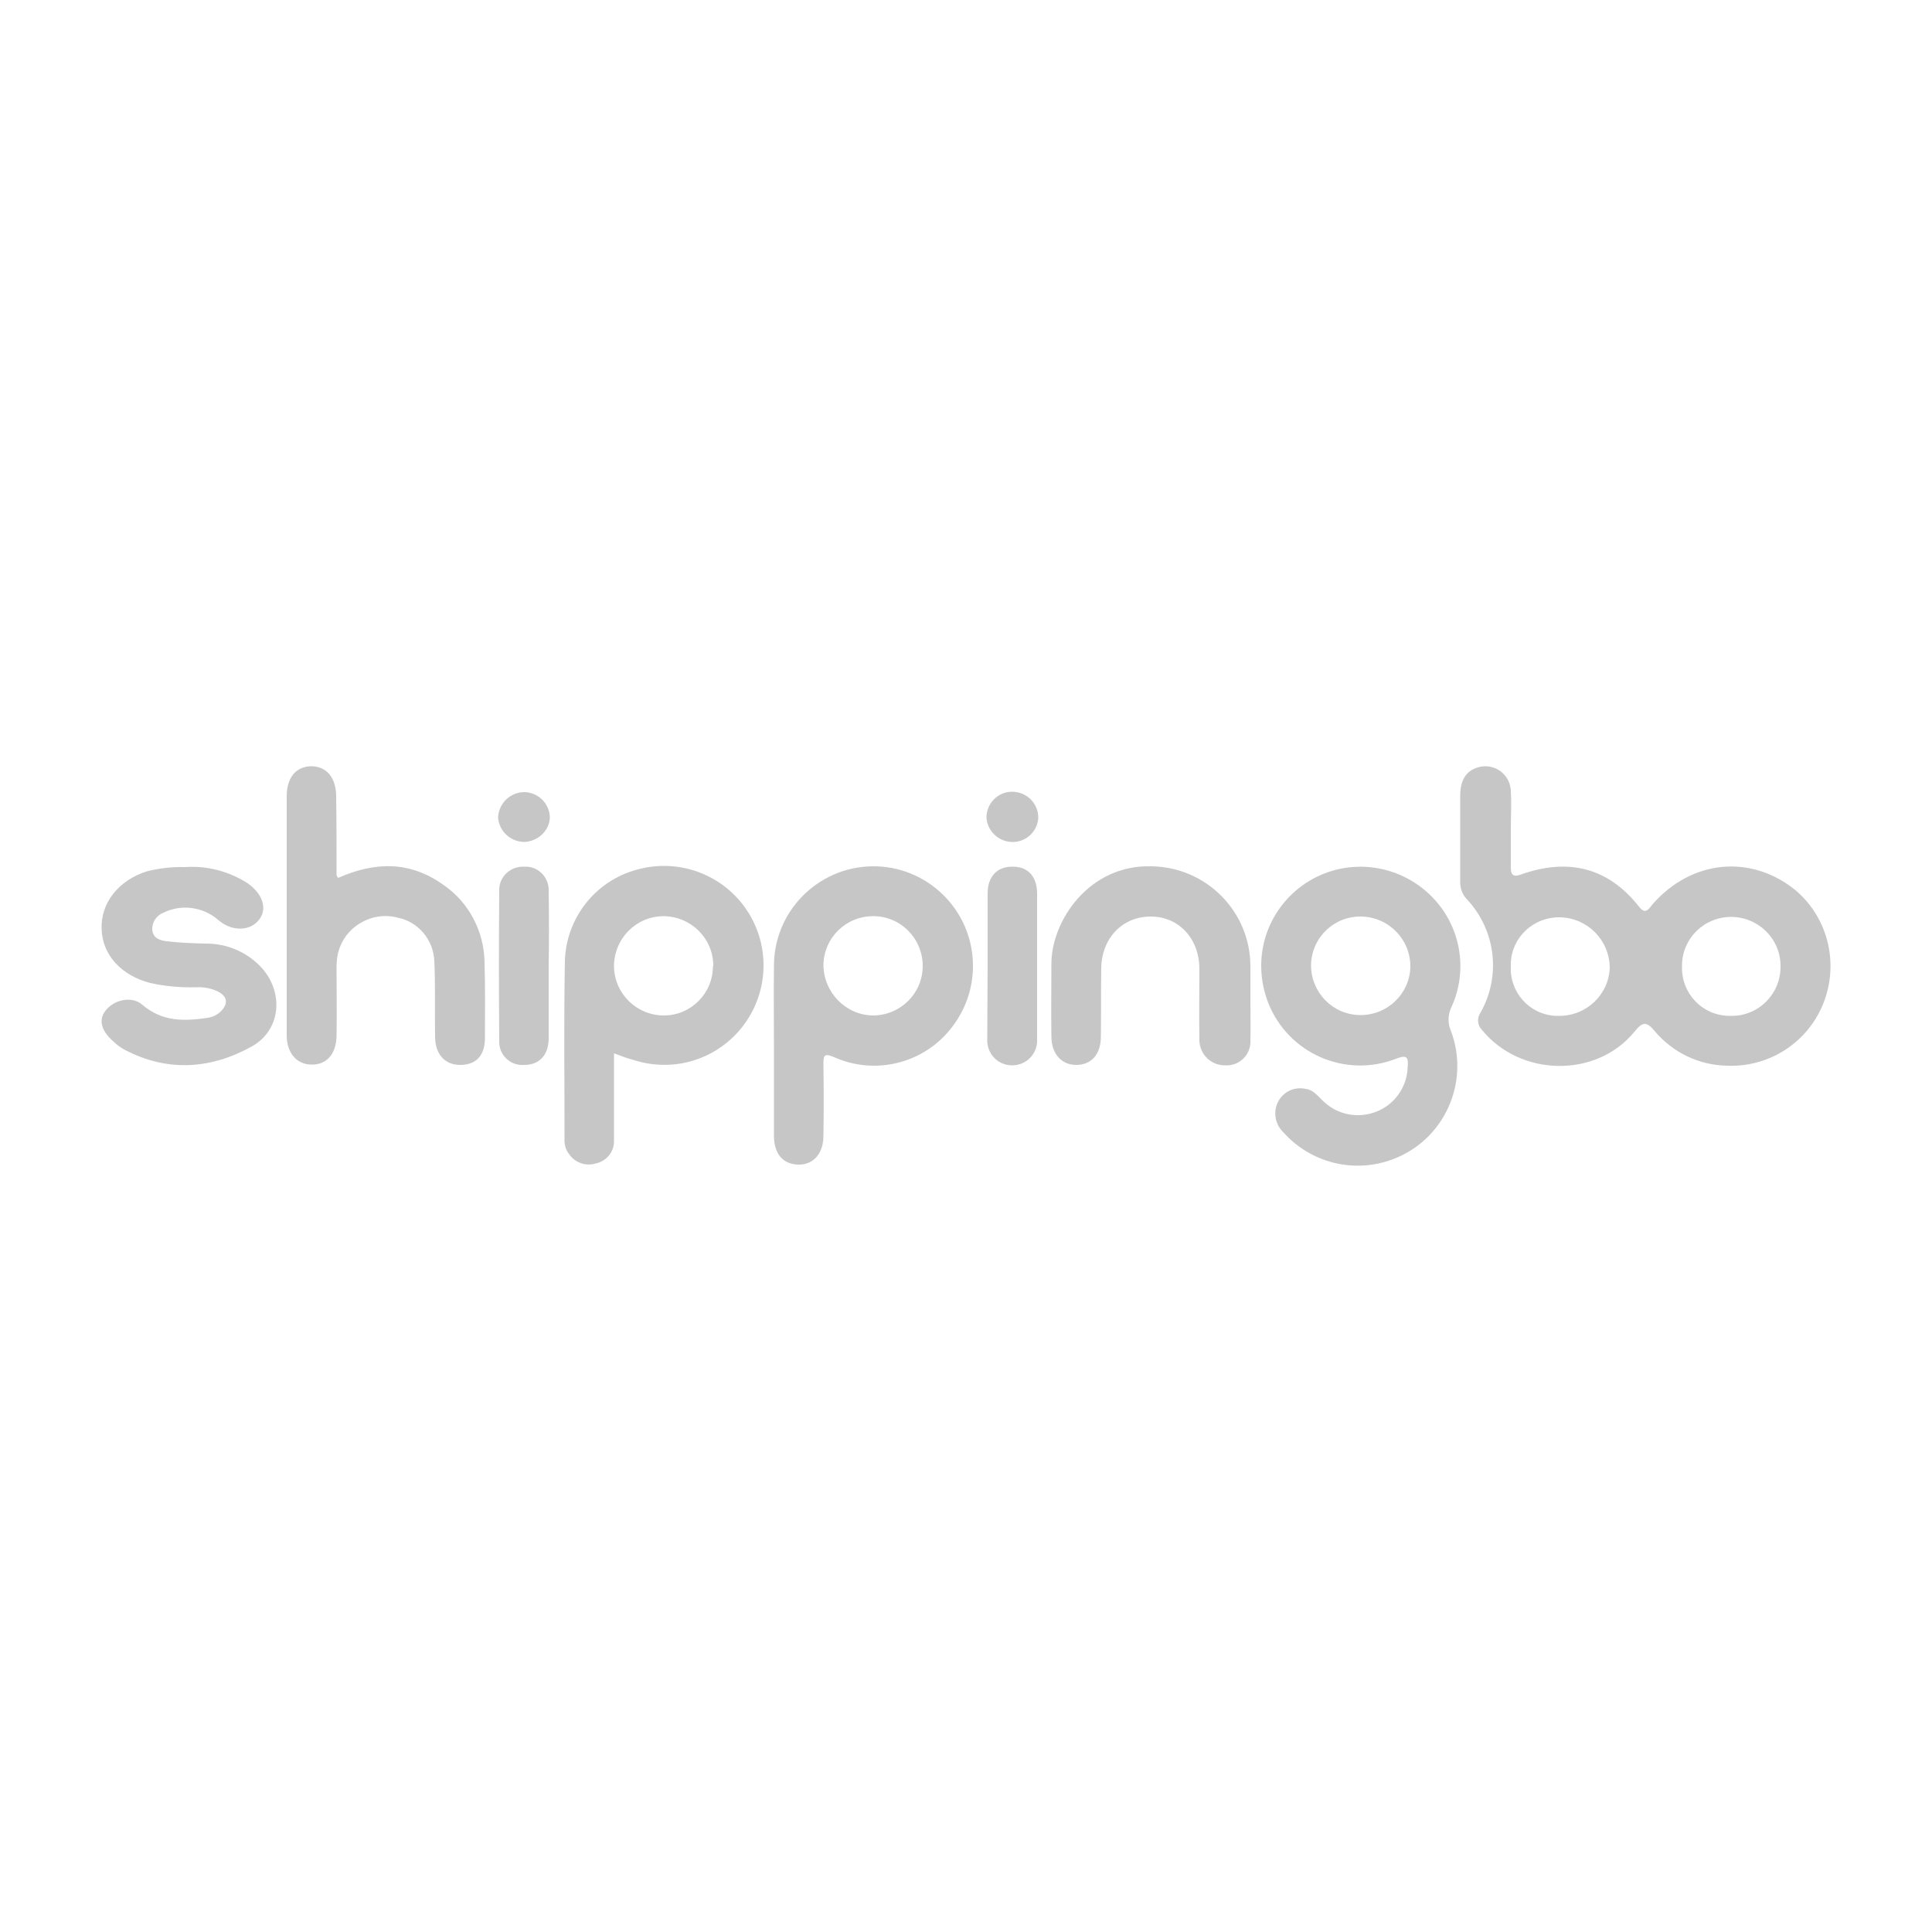 <svg xmlns="http://www.w3.org/2000/svg" xmlns:xlink="http://www.w3.org/1999/xlink" id="Calque_1" x="0px" y="0px" viewBox="0 0 50 50" style="enable-background:new 0 0 50 50;" xml:space="preserve"><style type="text/css">	.st0{fill:#C6C6C6;}</style><g>	<g id="Groupe_47">		<path id="Trac&#xE9;_263" class="st0" d="M39.1,21.47c0,0.33,0,0.66,0,0.99c0,0.18,0.07,0.24,0.24,0.18c1.22-0.44,2.27-0.21,3.09,0.84   c0.16,0.2,0.25,0.03,0.34-0.08c1.01-1.15,2.54-1.3,3.7-0.36c1.08,0.92,1.21,2.55,0.29,3.64c-0.52,0.61-1.29,0.94-2.09,0.9   c-0.72-0.02-1.39-0.35-1.85-0.9c-0.21-0.25-0.31-0.24-0.52,0.02c-0.99,1.21-2.96,1.17-3.95-0.05c-0.12-0.12-0.13-0.31-0.03-0.45   c0.53-0.95,0.39-2.12-0.35-2.92c-0.12-0.12-0.18-0.28-0.18-0.44c0-0.75,0-1.49,0-2.24c0-0.45,0.18-0.69,0.54-0.76   c0.36-0.06,0.7,0.18,0.76,0.54c0.01,0.03,0.01,0.07,0.01,0.1C39.12,20.81,39.1,21.14,39.1,21.47 M46.08,25   c0-0.71-0.58-1.27-1.28-1.27c-0.7,0-1.27,0.56-1.27,1.26c0,0.01,0,0.01,0,0.02c-0.02,0.69,0.51,1.26,1.2,1.28   c0.03,0,0.06,0,0.09,0c0.7,0,1.26-0.57,1.26-1.27C46.08,25.01,46.08,25.01,46.08,25 M39.1,24.99c-0.04,0.68,0.47,1.26,1.15,1.3   c0.03,0,0.06,0,0.09,0c0.71,0.01,1.3-0.55,1.32-1.25c-0.01-0.71-0.57-1.28-1.28-1.3c-0.68-0.02-1.26,0.51-1.28,1.19   C39.1,24.95,39.1,24.97,39.1,24.99"></path>		<path id="Trac&#xE9;_264" class="st0" d="M32.64,24.99c0-1.06,0.66-2.01,1.65-2.39c0.97-0.37,2.06-0.12,2.78,0.62   c0.73,0.75,0.93,1.87,0.5,2.83c-0.1,0.19-0.11,0.43-0.02,0.63c0.5,1.33-0.17,2.82-1.5,3.32c-1,0.38-2.13,0.1-2.84-0.7   c-0.22-0.21-0.27-0.55-0.12-0.81c0.14-0.25,0.42-0.37,0.7-0.31c0.22,0.03,0.33,0.21,0.48,0.34c0.52,0.48,1.33,0.45,1.82-0.07   c0.21-0.23,0.33-0.52,0.34-0.83c0.02-0.24,0-0.34-0.3-0.22c-1.31,0.51-2.79-0.13-3.31-1.45C32.7,25.64,32.64,25.32,32.64,24.99    M33.93,24.98c0,0.71,0.57,1.29,1.28,1.29c0.7,0,1.27-0.55,1.29-1.24c0.01-0.71-0.55-1.29-1.26-1.31   c-0.7-0.02-1.29,0.53-1.31,1.24C33.93,24.97,33.93,24.97,33.93,24.98"></path>		<path id="Trac&#xE9;_265" class="st0" d="M15.89,27.26c0,0.78,0,1.52,0,2.26c0.01,0.28-0.19,0.53-0.47,0.59   c-0.26,0.08-0.54-0.02-0.69-0.24c-0.09-0.11-0.13-0.26-0.12-0.4c0-1.54-0.02-3.08,0.01-4.62c0.04-1.1,0.79-2.05,1.85-2.34   c1.37-0.39,2.79,0.39,3.19,1.76c0.39,1.37-0.39,2.79-1.76,3.19c-0.49,0.14-1.02,0.13-1.51-0.03   C16.23,27.39,16.08,27.33,15.89,27.26 M18.46,24.98c-0.01-0.71-0.59-1.27-1.3-1.27c-0.71,0.01-1.27,0.59-1.27,1.3   c0.01,0.71,0.59,1.27,1.29,1.27s1.27-0.57,1.27-1.27C18.46,25,18.46,24.99,18.46,24.98"></path>		<path id="Trac&#xE9;_266" class="st0" d="M20.03,27.12c0-0.7-0.01-1.4,0-2.09c-0.02-1.42,1.12-2.59,2.54-2.61   c1.42-0.02,2.59,1.12,2.61,2.54c0.01,0.61-0.2,1.2-0.58,1.67c-0.72,0.9-1.96,1.2-3.01,0.73c-0.28-0.12-0.28-0.03-0.28,0.2   c0.01,0.61,0.01,1.23,0,1.84c0,0.45-0.26,0.74-0.63,0.74c-0.41,0-0.65-0.27-0.65-0.75C20.03,28.63,20.03,27.87,20.03,27.12   L20.03,27.12 M22.59,26.28c0.71,0,1.29-0.57,1.29-1.28c0-0.71-0.57-1.29-1.28-1.29c-0.71,0-1.28,0.56-1.29,1.27   C21.32,25.69,21.89,26.27,22.59,26.28"></path>		<path id="Trac&#xE9;_267" class="st0" d="M8.75,22.72c0.95-0.42,1.85-0.44,2.71,0.17c0.67,0.45,1.07,1.21,1.08,2.02   c0.02,0.65,0.01,1.3,0.01,1.95c0,0.45-0.22,0.69-0.62,0.7s-0.66-0.26-0.67-0.71c-0.01-0.66,0.01-1.33-0.02-1.99   c-0.03-0.54-0.41-1-0.94-1.11c-0.68-0.18-1.38,0.23-1.55,0.91c-0.03,0.12-0.04,0.25-0.04,0.37c0,0.59,0.01,1.18,0,1.78   c-0.01,0.48-0.27,0.76-0.67,0.74c-0.37-0.01-0.62-0.31-0.62-0.76c0-2.06,0-4.12,0-6.18c0-0.49,0.24-0.77,0.63-0.78   c0.39,0,0.64,0.28,0.65,0.76c0.01,0.69,0.01,1.37,0.01,2.06C8.72,22.68,8.73,22.69,8.75,22.72"></path>		<path id="Trac&#xE9;_268" class="st0" d="M4.79,22.44c0.57-0.04,1.14,0.11,1.62,0.42c0.4,0.28,0.52,0.68,0.28,0.96   c-0.24,0.29-0.71,0.28-1.04-0.01c-0.39-0.34-0.95-0.42-1.42-0.19c-0.18,0.07-0.3,0.25-0.29,0.44c0.02,0.23,0.21,0.28,0.38,0.3   c0.33,0.04,0.66,0.05,0.99,0.06c0.58-0.01,1.13,0.24,1.5,0.67c0.54,0.65,0.44,1.58-0.29,1.99c-1.06,0.59-2.18,0.67-3.29,0.09   c-0.11-0.06-0.22-0.14-0.31-0.23c-0.3-0.27-0.37-0.54-0.2-0.77C2.93,25.88,3.4,25.76,3.68,26c0.52,0.45,1.1,0.43,1.7,0.34   c0.13-0.02,0.25-0.08,0.34-0.17c0.19-0.2,0.17-0.38-0.08-0.51c-0.17-0.08-0.36-0.12-0.55-0.11c-0.4,0.01-0.8-0.02-1.2-0.11   c-0.74-0.19-1.24-0.72-1.26-1.39c-0.03-0.68,0.44-1.27,1.17-1.5C4.12,22.47,4.46,22.43,4.79,22.44"></path>		<path id="Trac&#xE9;_269" class="st0" d="M32.36,25.91c0,0.33,0.01,0.66,0,0.99c0.03,0.34-0.22,0.64-0.56,0.67c-0.03,0-0.06,0-0.09,0   c-0.36,0.01-0.66-0.28-0.67-0.64c0-0.01,0-0.03,0-0.04c-0.01-0.6,0-1.21,0-1.81c0-0.78-0.52-1.35-1.24-1.36   c-0.74-0.01-1.29,0.55-1.3,1.34c-0.01,0.59,0,1.18-0.01,1.77c0,0.46-0.25,0.73-0.64,0.73c-0.38,0-0.64-0.29-0.64-0.74   c-0.01-0.63,0-1.25,0-1.88c0-1.1,0.97-2.57,2.59-2.52c1.42,0.02,2.56,1.17,2.56,2.59C32.36,25.32,32.36,25.62,32.36,25.91"></path>		<path id="Trac&#xE9;_270" class="st0" d="M14.2,24.99c0,0.63,0,1.25,0,1.88c0,0.43-0.24,0.69-0.63,0.69   c-0.33,0.03-0.63-0.22-0.65-0.56c0-0.04,0-0.07,0-0.11c-0.01-1.27-0.01-2.55,0-3.82c-0.02-0.34,0.24-0.62,0.58-0.64   c0.02,0,0.05,0,0.07,0c0.33-0.02,0.61,0.24,0.63,0.57c0,0.03,0,0.06,0,0.09C14.21,23.72,14.21,24.36,14.2,24.99"></path>		<path id="Trac&#xE9;_271" class="st0" d="M25.56,25c0-0.63,0-1.25,0-1.88c0-0.43,0.24-0.69,0.63-0.69c0.41-0.01,0.65,0.25,0.65,0.7   c0,1.25,0,2.5,0,3.76c0.02,0.36-0.25,0.66-0.61,0.68s-0.66-0.25-0.68-0.61c0-0.03,0-0.05,0-0.08C25.55,26.25,25.56,25.63,25.56,25   "></path>		<path id="Trac&#xE9;_272" class="st0" d="M26.21,20.49c0.37,0.01,0.67,0.31,0.66,0.69l0,0c-0.03,0.36-0.34,0.63-0.7,0.61   c-0.34-0.02-0.62-0.29-0.64-0.63C25.53,20.78,25.84,20.48,26.21,20.49L26.21,20.49"></path>		<path id="Trac&#xE9;_273" class="st0" d="M13.56,21.79c-0.36-0.01-0.65-0.29-0.67-0.64c0.02-0.37,0.33-0.66,0.7-0.65   c0.36,0.02,0.64,0.31,0.64,0.67C14.21,21.51,13.91,21.78,13.56,21.79"></path>	</g></g></svg>